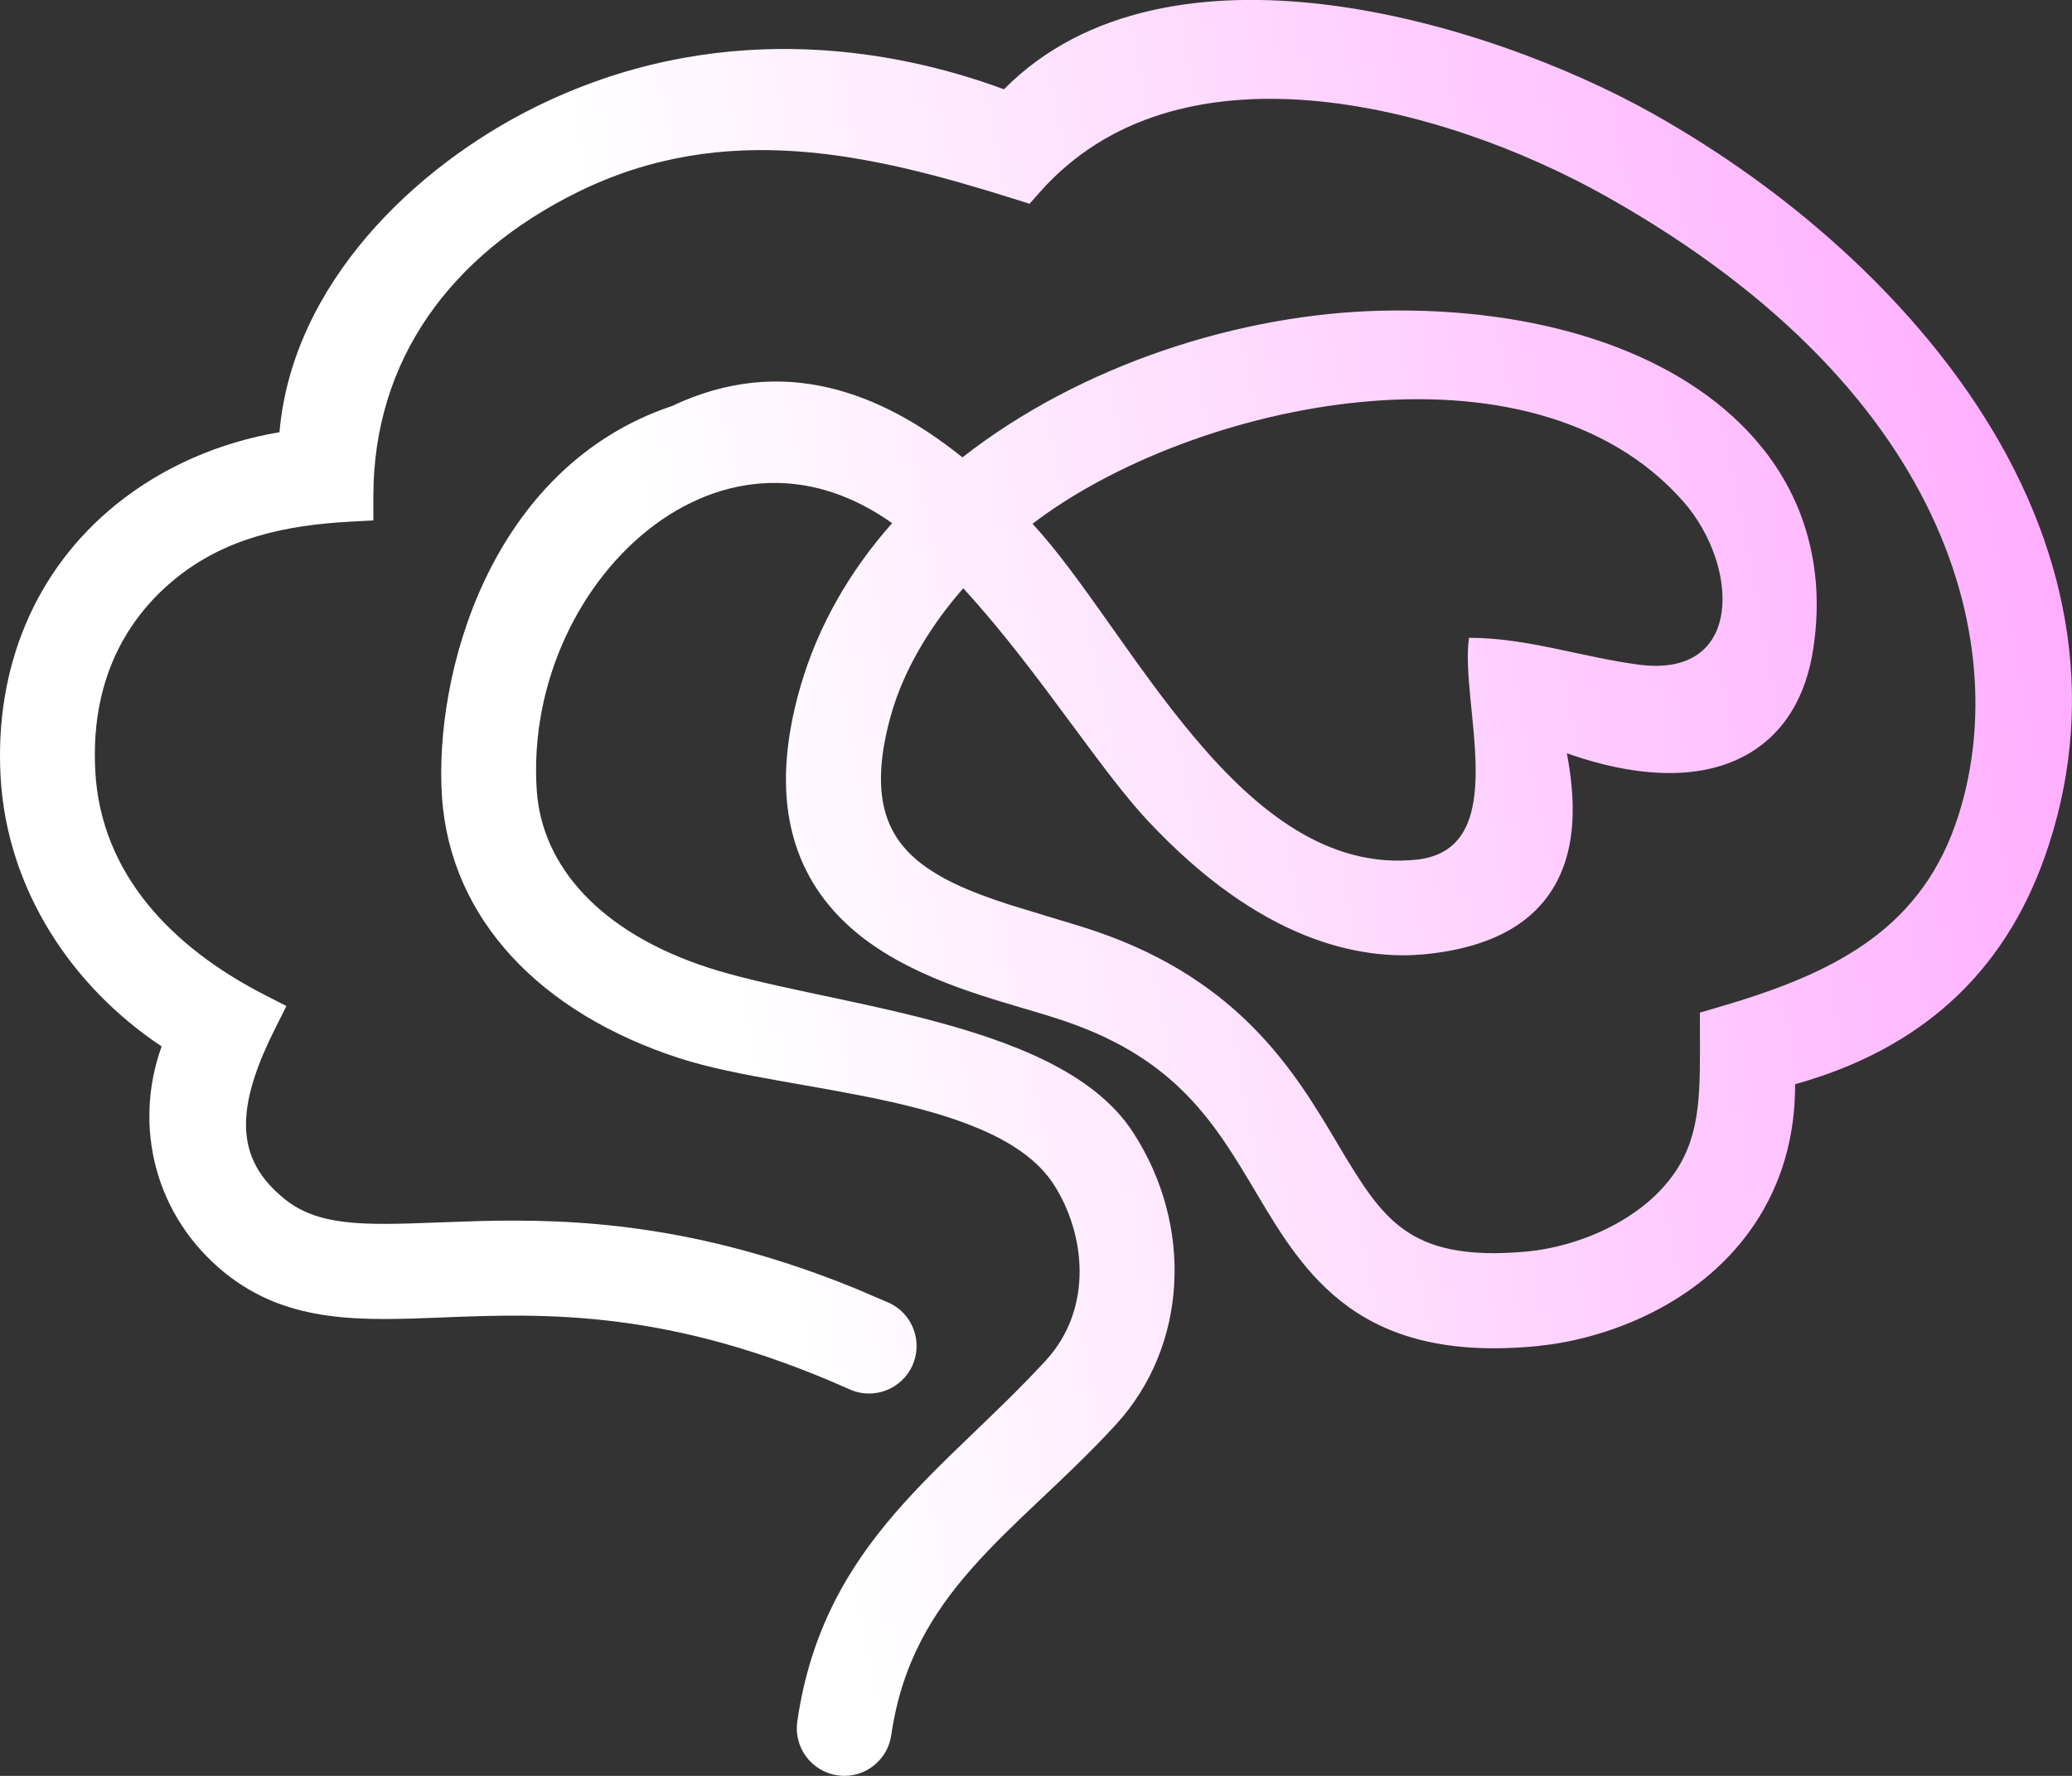 <svg width="42" height="36" viewBox="0 0 42 36" fill="none" xmlns="http://www.w3.org/2000/svg">
<rect x="0" y="0" width="42" height="36" fill="#333333" stroke="none"/>
<g clip-path="url(#clip0_16524_6652)">
<path d="M20.35 1.81C22.018 0.124 24.483 -0.192 26.84 0.09C29.33 0.389 31.837 1.366 33.514 2.309C36.32 3.889 38.699 6.052 40.2 8.415C42.043 11.316 42.493 14.426 41.445 17.378C40.6 19.755 38.911 21.274 36.388 21.979C36.39 23.032 36.12 23.988 35.563 24.819C34.54 26.345 32.797 27.058 31.432 27.254L31.163 27.287C29.418 27.457 28.223 27.134 27.327 26.488C26.477 25.874 25.952 25.002 25.48 24.207L25.479 24.206L25.447 24.151C24.633 22.784 23.859 21.488 21.629 20.715C21.495 20.669 21.352 20.623 21.203 20.577L20.735 20.437L20.69 20.424C19.644 20.114 18.198 19.686 17.183 18.751C16.654 18.263 16.237 17.635 16.045 16.823C15.855 16.016 15.896 15.064 16.22 13.935C16.582 12.674 17.238 11.56 18.084 10.605C17.288 10.042 16.495 9.8 15.75 9.79C14.869 9.777 14.015 10.087 13.267 10.642C11.76 11.761 10.734 13.84 10.88 16.02C10.984 17.561 12.168 18.906 14.366 19.619C14.921 19.799 15.624 19.955 16.414 20.124C17.195 20.29 18.053 20.467 18.879 20.685C19.704 20.903 20.523 21.168 21.229 21.521C21.932 21.872 22.562 22.33 22.966 22.952C24.198 24.846 24.081 27.289 22.614 28.885C22.125 29.418 21.619 29.897 21.141 30.349L21.095 30.392C20.598 30.862 20.133 31.305 19.717 31.774C18.896 32.7 18.277 33.718 18.066 35.175C17.996 35.653 17.586 35.999 17.116 36C17.074 36 17.024 35.996 16.974 35.988C16.972 35.988 16.969 35.988 16.967 35.988C16.445 35.907 16.086 35.42 16.161 34.897C16.427 33.063 17.188 31.782 18.139 30.679C18.609 30.135 19.126 29.63 19.644 29.133C20.166 28.63 20.69 28.133 21.198 27.58C22.173 26.519 22 24.997 21.354 24.002C21.087 23.593 20.656 23.26 20.078 22.984C19.501 22.709 18.81 22.505 18.066 22.338C17.32 22.17 16.551 22.044 15.807 21.911C15.075 21.78 14.36 21.642 13.772 21.452C10.956 20.538 9.126 18.632 8.959 16.149C8.877 14.916 9.116 13.258 9.83 11.752C10.544 10.247 11.752 8.857 13.623 8.23C15.868 7.165 17.874 7.956 19.509 9.272C21.92 7.384 25.159 6.361 28.012 6.298C31.124 6.228 33.849 7.076 35.428 8.742L35.577 8.906L35.762 9.129C36.649 10.261 36.986 11.658 36.754 13.159C36.641 13.893 36.365 14.477 35.938 14.9C35.511 15.323 34.972 15.548 34.4 15.632C33.578 15.752 32.653 15.586 31.761 15.27C31.928 16.152 31.938 16.966 31.662 17.646C31.257 18.647 30.317 19.194 28.923 19.34C27.562 19.483 25.542 19.067 23.273 16.645C22.814 16.155 22.315 15.481 21.768 14.742L21.759 14.729L21.753 14.721L21.747 14.714C21.071 13.799 20.329 12.799 19.525 11.925C18.802 12.753 18.309 13.631 18.069 14.467C17.839 15.267 17.816 15.862 17.907 16.311C17.998 16.751 18.204 17.084 18.499 17.358C18.97 17.794 19.652 18.077 20.448 18.335L21.281 18.59L21.282 18.59L21.776 18.739L21.78 18.74C21.942 18.79 22.103 18.841 22.257 18.894C25.158 19.9 26.265 21.759 27.099 23.162L27.101 23.166C27.583 23.977 27.935 24.552 28.46 24.926C28.956 25.279 29.675 25.493 30.975 25.368C31.939 25.274 33.278 24.77 33.965 23.746C34.495 22.955 34.458 22.053 34.458 20.912V20.527L34.827 20.419C37.087 19.762 38.857 18.906 39.63 16.731C40.794 13.457 39.806 8.062 32.571 3.988C30.87 3.031 28.671 2.21 26.551 2.037C24.434 1.864 22.463 2.34 21.089 3.883L20.869 4.131L20.553 4.031C17.651 3.119 14.691 2.421 11.704 3.897C9.134 5.168 7.568 7.294 7.568 10.064V10.55L7.083 10.576C5.744 10.649 4.555 10.922 3.561 11.726C2.76 12.375 1.817 13.571 1.932 15.639C2.047 17.713 3.48 19.2 5.355 20.163L5.806 20.394L5.578 20.848C5.231 21.541 4.995 22.185 4.987 22.763C4.979 23.303 5.166 23.821 5.769 24.306C6.099 24.572 6.485 24.71 6.99 24.77C7.509 24.833 8.115 24.81 8.882 24.781H8.89L9.708 24.753H9.712C11.628 24.704 14.121 24.803 17.353 26.125L18.009 26.406L18.098 26.45C18.52 26.693 18.699 27.222 18.496 27.678L18.495 27.68C18.279 28.162 17.71 28.384 17.223 28.165C13.581 26.537 11.058 26.625 8.985 26.706L8.98 26.707L8.954 26.708C7.355 26.768 5.851 26.845 4.563 25.807C3.151 24.669 2.689 22.849 3.276 21.212C1.447 19.995 0.139 18.022 0.012 15.746C-0.111 13.527 0.712 11.555 2.352 10.228C3.3 9.461 4.455 8.965 5.665 8.762C5.927 5.75 8.417 3.373 10.853 2.169C14.454 0.389 17.989 0.935 20.35 1.81ZM34.13 10.177C31.038 6.644 24.146 8.158 20.93 10.618C22.926 12.774 25.139 17.805 28.721 17.426C30.683 17.208 29.583 14.263 29.777 12.929C30.96 12.929 32.062 13.323 33.224 13.474C35.368 13.754 35.243 11.45 34.13 10.177Z" fill="url(#paint0_linear_16524_6652)"/>
</g>
<defs>
<linearGradient id="paint0_linear_16524_6652" x1="9.19113e-08" y1="21" x2="42" y2="13" gradientUnits="userSpaceOnUse">
<stop offset="0.346" stop-color="white"/>
<stop offset="1" stop-color="#FFAEFF"/>
</linearGradient>
<clipPath id="clip0_16524_6652">
<rect width="42" height="36" fill="white"/>
</clipPath>
</defs>
</svg>
